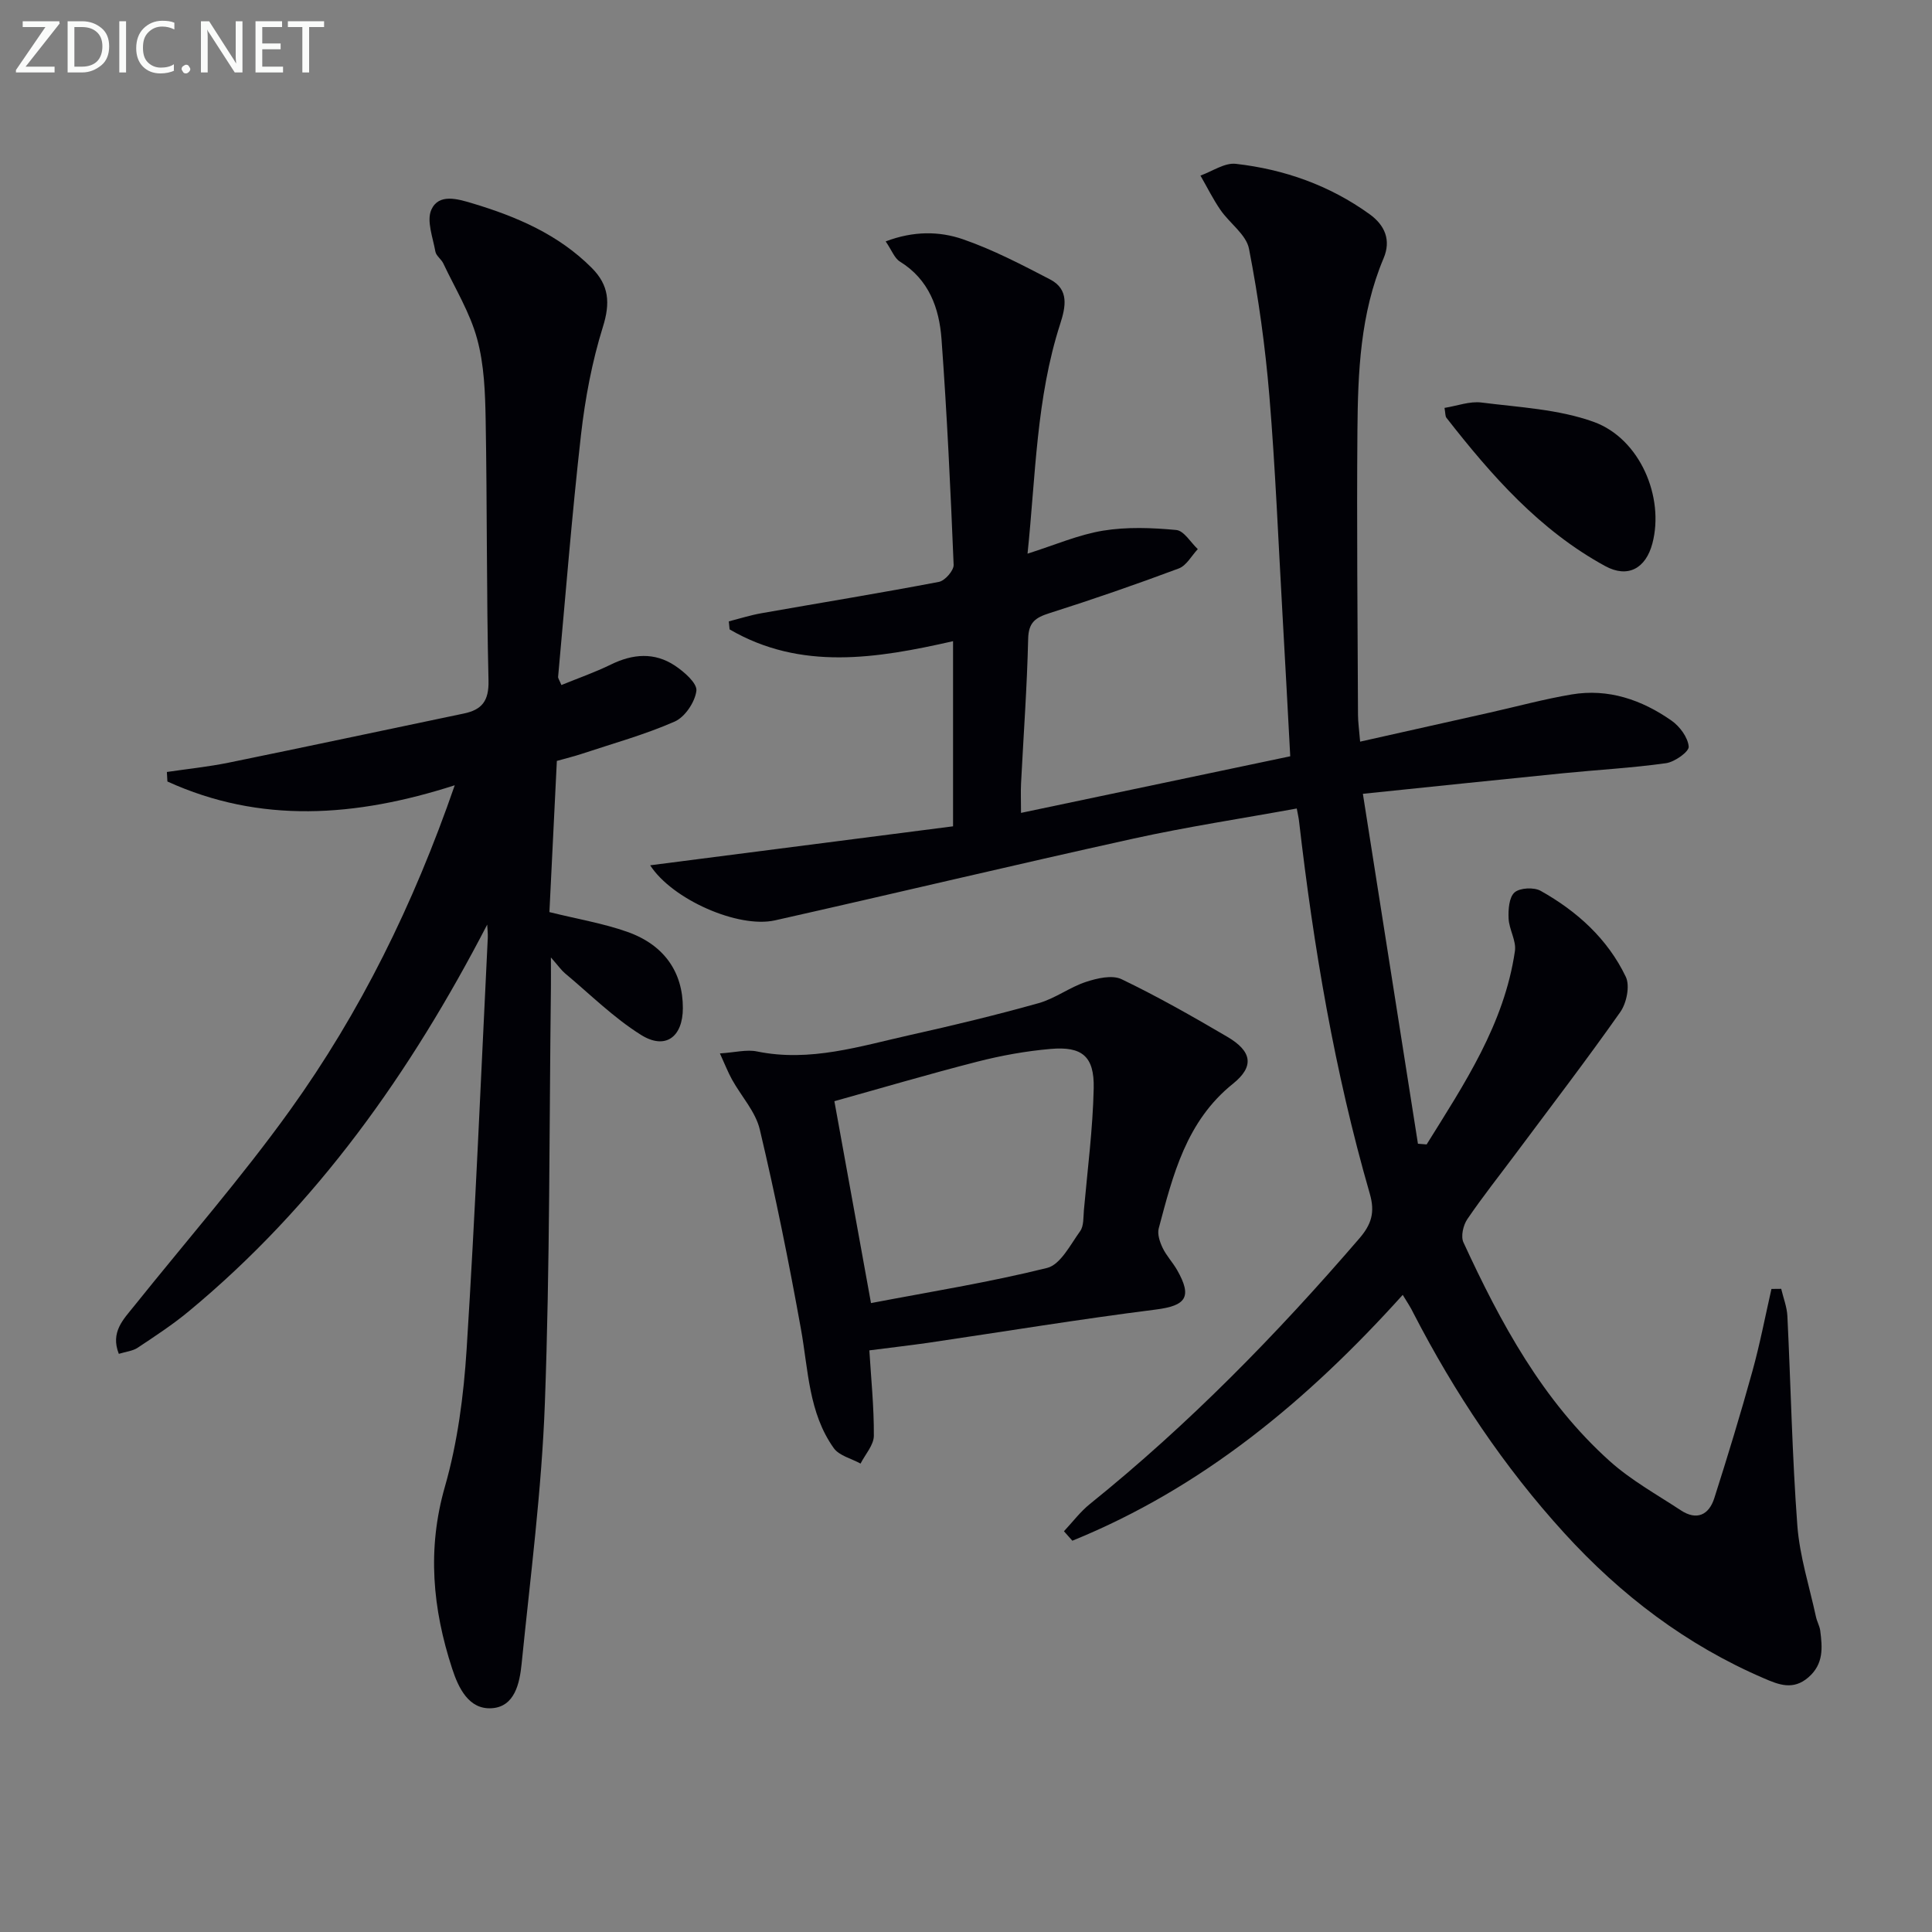 <svg enable-background="new 0 0 400 400" viewBox="0 0 400 400" xmlns="http://www.w3.org/2000/svg"><rect x="0" y="0" width="400" height="400" fill="#808080" stroke="none"/><path d="m290.42 268.09c-19.74 21.92-41.53 39.97-68.4 50.9-.58-.65-1.16-1.31-1.74-1.96 1.78-1.9 3.37-4.03 5.38-5.65 20.44-16.46 38.68-35.12 55.78-54.98 2.5-2.91 3.28-5.38 2.16-9.26-7.29-25.24-11.64-51.07-14.65-77.15-.07-.64-.22-1.26-.47-2.6-11.39 2.08-22.67 3.78-33.79 6.23-24.79 5.46-49.48 11.37-74.24 16.93-7.57 1.7-21.27-4.31-25.84-11.4 21.08-2.71 41.8-5.38 62.71-8.07 0-12.99 0-25.27 0-38.33-15.81 3.59-31.52 6.15-46.26-2.44-.06-.55-.12-1.11-.17-1.66 2.27-.58 4.52-1.3 6.82-1.7 12.23-2.16 24.49-4.15 36.69-6.48 1.24-.24 3.09-2.35 3.04-3.53-.64-15.59-1.37-31.18-2.51-46.74-.47-6.4-2.59-12.33-8.62-16.05-1.12-.69-1.67-2.32-2.94-4.17 5.76-2.19 11.12-2.13 16.01-.44 6.23 2.16 12.16 5.26 18.03 8.31 3.99 2.07 3.22 5.71 2.09 9.22-4.96 15.36-5.07 31.35-6.76 47.56 5.61-1.77 10.51-3.92 15.62-4.76 4.95-.81 10.15-.61 15.17-.14 1.6.15 2.98 2.57 4.46 3.96-1.29 1.37-2.34 3.4-3.93 4-8.86 3.31-17.8 6.41-26.82 9.27-2.89.92-4.29 1.91-4.37 5.29-.23 9.96-.96 19.92-1.47 29.88-.09 1.75-.01 3.51-.01 6.17 19.04-4 37.16-7.81 55.74-11.72-.55-10.16-1.05-19.74-1.6-29.31-.86-15.1-1.47-30.23-2.72-45.29-.85-10.21-2.26-20.42-4.22-30.48-.57-2.94-4.01-5.27-5.91-8.04-1.55-2.25-2.77-4.73-4.14-7.11 2.45-.87 5.01-2.7 7.33-2.43 10.03 1.14 19.4 4.45 27.68 10.42 3.19 2.3 4.49 5.38 2.91 9.13-4.84 11.45-5.32 23.58-5.42 35.7-.16 19.63.04 39.25.12 58.88.01 1.48.23 2.95.44 5.5 9.2-2.06 18.01-4.03 26.82-6.01 5.65-1.27 11.26-2.8 16.96-3.76 7.61-1.28 14.52 1.1 20.68 5.41 1.71 1.19 3.4 3.47 3.57 5.39.09 1.04-2.9 3.18-4.7 3.43-7.05.99-14.18 1.37-21.27 2.08-13.36 1.33-26.71 2.74-41.49 4.26 3.87 24.59 7.63 48.52 11.4 72.45.6.05 1.2.09 1.8.14 7.8-12.54 16.07-24.89 18.28-40.04.31-2.13-1.21-4.46-1.31-6.73-.09-1.84.09-4.39 1.23-5.4 1.11-.97 4.02-1.11 5.41-.33 7.53 4.22 13.86 9.94 17.62 17.79.9 1.87.17 5.44-1.13 7.29-6.97 9.91-14.35 19.53-21.59 29.25-3.38 4.54-6.91 8.97-10.09 13.65-.85 1.25-1.38 3.56-.8 4.8 7.7 16.69 16.4 32.82 30.3 45.3 4.4 3.95 9.72 6.89 14.7 10.17 3.3 2.18 5.83.97 6.94-2.52 2.77-8.68 5.43-17.4 7.86-26.18 1.57-5.64 2.67-11.41 3.97-17.13.67-.01 1.35-.01 2.02-.02.44 1.88 1.19 3.75 1.28 5.66.71 14.45.98 28.92 2.06 43.34.48 6.37 2.5 12.62 3.86 18.92.21.97.75 1.88.88 2.85.45 3.5.74 6.87-2.42 9.64-3.19 2.79-6.2 1.54-9.26.22-16.03-6.89-29.6-17.21-41.29-30.04-12.51-13.72-22.73-29.05-31.24-45.53-.56-1.19-1.31-2.29-2.23-3.81z" fill="#010106"/><path d="m100.87 191.43c-15.84 30.57-35.24 58.09-61.82 80.09-3.32 2.75-6.95 5.12-10.54 7.51-1.03.69-2.44.81-3.91 1.27-1.78-4.51.95-7.13 3.17-9.9 10.81-13.5 22.23-26.56 32.3-40.58 14.5-20.2 25.48-42.39 34.08-67.24-20.56 6.61-40.29 7.98-59.49-.78-.04-.66-.07-1.31-.11-1.97 4.25-.63 8.54-1.07 12.74-1.92 16.26-3.32 32.48-6.79 48.73-10.18 3.76-.78 5.22-2.61 5.12-6.83-.43-17.99-.27-35.98-.59-53.97-.1-5.62-.3-11.42-1.77-16.78-1.48-5.44-4.56-10.44-7-15.61-.42-.89-1.48-1.57-1.64-2.46-.51-2.9-1.87-6.36-.83-8.67 1.53-3.39 5.4-2.24 8.47-1.32 9.17 2.75 17.82 6.44 24.74 13.38 3.59 3.6 3.85 7.27 2.3 12.22-2.25 7.21-3.67 14.79-4.53 22.32-1.89 16.67-3.21 33.41-4.74 50.12-.03.29.23.6.68 1.7 3.42-1.4 6.93-2.62 10.24-4.24 4.54-2.23 9.03-2.59 13.26.22 1.91 1.27 4.64 3.64 4.45 5.21-.29 2.34-2.37 5.44-4.49 6.37-6.19 2.72-12.79 4.54-19.23 6.68-1.57.52-3.18.91-5.17 1.47-.52 10.53-1.03 21.09-1.54 31.3 5.94 1.47 11.19 2.34 16.13 4.09 7.68 2.71 11.51 8.39 11.5 15.79-.01 5.98-3.62 8.71-8.67 5.54-5.69-3.56-10.56-8.43-15.76-12.77-.73-.61-1.29-1.44-2.89-3.26 0 2.93.02 4.65 0 6.36-.35 28.64-.2 57.3-1.25 85.91-.66 18.04-3.01 36.03-4.82 54.02-.4 3.95-1.41 8.85-6.18 9.15-4.76.31-6.9-4.21-8.2-8.21-4.04-12.37-5.21-24.7-1.5-37.65 2.63-9.17 3.89-18.9 4.5-28.46 1.8-28.38 2.98-56.8 4.38-85.2.04-.91-.08-1.82-.12-2.72z" fill="#010106"/><path d="m179.99 279.58c.35 5.76.97 11.72.93 17.68-.01 1.93-1.78 3.84-2.75 5.76-1.88-1.04-4.41-1.62-5.54-3.19-5.23-7.33-5.27-16.18-6.8-24.65-2.49-13.84-5.28-27.64-8.52-41.32-.87-3.69-3.83-6.88-5.75-10.34-.82-1.48-1.44-3.08-2.51-5.42 3.19-.21 5.54-.85 7.67-.41 11 2.26 21.35-1.09 31.79-3.42 8.89-1.98 17.76-4.12 26.53-6.58 3.41-.96 6.42-3.29 9.8-4.4 2.31-.76 5.43-1.49 7.38-.55 7.47 3.59 14.71 7.71 21.87 11.91 5.12 3 5.66 6.13 1.19 9.72-9.69 7.77-12.43 18.89-15.38 29.96-.32 1.2.23 2.82.81 4.03.78 1.63 2.09 3 3 4.59 3.2 5.62 1.81 7.39-4.43 8.18-15.76 1.99-31.44 4.57-47.16 6.89-3.89.55-7.79 1-12.13 1.56zm.34-9.79c12.19-2.33 24.45-4.29 36.47-7.28 2.76-.69 4.81-4.81 6.83-7.61.78-1.08.65-2.87.78-4.35.75-8.42 1.85-16.83 2.03-25.26.14-6.59-2.41-8.69-8.92-8.12-5.09.44-10.2 1.36-15.15 2.63-10.2 2.61-20.31 5.6-29.62 8.19 2.42 13.31 4.97 27.38 7.58 41.8z" fill="#010106"/><path d="m299.07 84.45c2.63-.42 5.22-1.42 7.66-1.11 7.81.99 15.95 1.38 23.24 4.01 9.6 3.48 14.66 15.61 12.14 25.16-1.37 5.2-5.1 7.24-9.77 4.69-13.56-7.39-23.53-18.74-32.87-30.7-.26-.33-.2-.91-.4-2.05z" fill="#010106"/><g fill="#fafbfa"><path d="m12.4 4.8-7.1 9h6v1.2h-8v-.5l6.1-8.9h-4.7v-1.2h7.6v.4z"/><path d="m14 14v-9.6h3c1.6 0 2.9.5 4 1.4s1.6 2.2 1.6 3.8-.5 3-1.6 3.9-2.4 1.5-4 1.5h-3zm1.4-8.4v8.2h1.6c1.3 0 2.4-.4 3.1-1.1s1.1-1.8 1.1-3.1-.4-2.3-1.2-3-1.8-1-3.1-1z"/><path d="m26.1 4.4v10.6h-1.4v-10.6z"/><path d="m36.1 14.6c-.8.4-1.8.6-2.9.6-1.5 0-2.7-.5-3.6-1.4s-1.4-2.2-1.4-3.8c0-1.7.5-3.1 1.5-4.1s2.3-1.6 3.9-1.6c1 0 1.8.1 2.5.4v1.4c-.8-.4-1.6-.6-2.5-.6-1.2 0-2.1.4-2.9 1.2s-1.1 1.8-1.1 3.2c0 1.3.3 2.3 1 3s1.6 1.1 2.7 1.1c1 0 2-.2 2.7-.7v1.3z"/><path d="m37.6 14.3c0-.2.1-.5.3-.6s.4-.3.6-.3c.3 0 .5.1.6.3s.3.4.3.6-.1.4-.3.6-.4.3-.6.3c-.3 0-.5-.1-.6-.3s-.3-.4-.3-.6z"/><path d="m50.2 15h-1.6l-5.3-8.2c-.2-.2-.3-.5-.4-.7 0 .2.1.7.1 1.5v7.4h-1.4v-10.6h1.7l5.2 8.1c.2.4.4.6.4.7 0-.3-.1-.8-.1-1.5v-7.3h1.4z"/><path d="m58.6 15h-5.7v-10.6h5.5v1.2h-4.1v3.4h3.8v1.2h-3.8v3.6h4.3z"/><path d="m67.1 5.6h-3.1v9.4h-1.4v-9.4h-3v-1.2h7.5z"/></g></svg>
